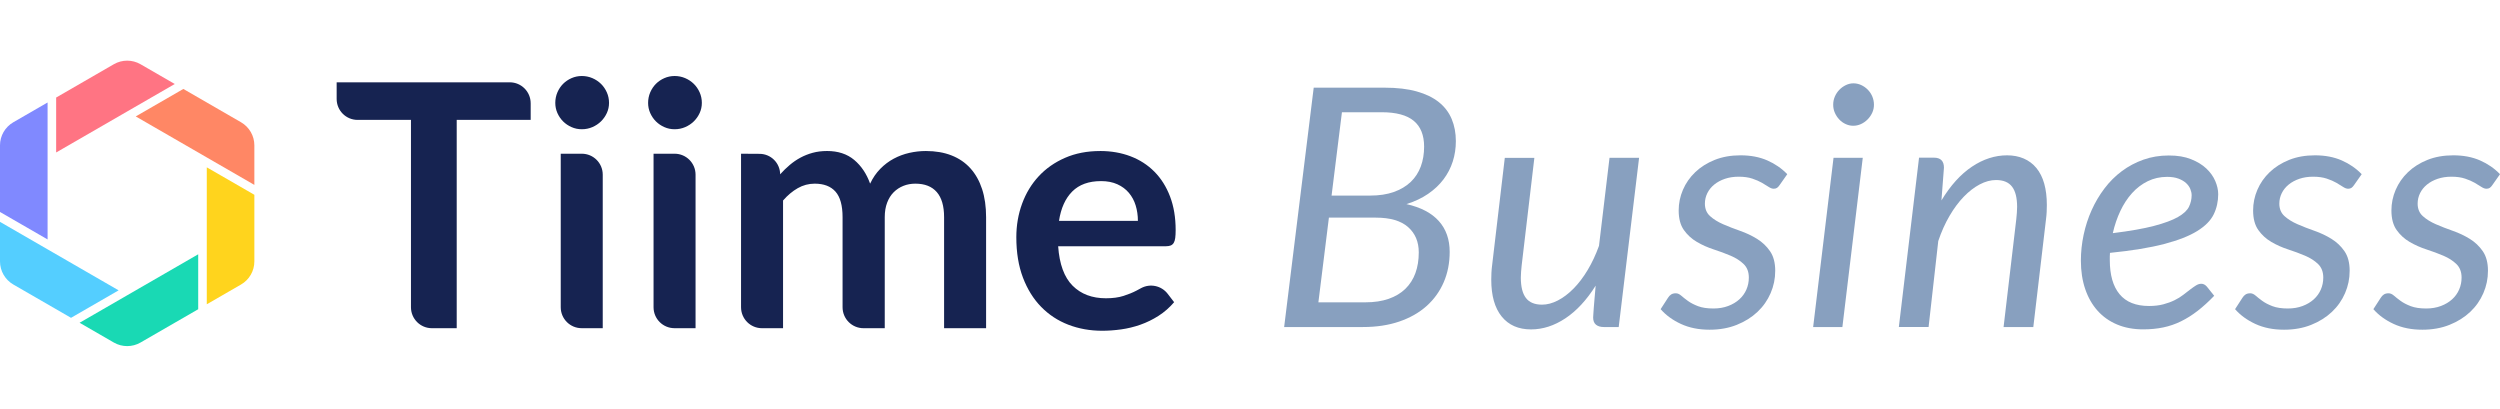 <?xml version="1.0" encoding="UTF-8"?><svg id="Calque_1" xmlns="http://www.w3.org/2000/svg" viewBox="0 0 2772.39 453.54"><defs><style>.cls-1{fill:#ffd41d;}.cls-2{fill:#ff7483;}.cls-3{fill:#ff8765;}.cls-4{fill:#162351;}.cls-5{fill:#19d9b4;}.cls-6{fill:#88a0bf;}.cls-7{fill:#8089ff;}.cls-8{fill:#54ceff;}</style></defs><g><path class="cls-4" d="m588.5,114.49v18.47h-82.03v231h-27.52c-12.82,0-23.21-10.39-23.21-23.21v-207.79h-59.2c-12.82,0-23.21-10.39-23.21-23.21v-18.47h191.95c12.82,0,23.21,10.39,23.21,23.21Z"/><path class="cls-4" d="m675.39,114.09c0,4.02-.82,7.8-2.45,11.31-1.63,3.52-3.8,6.6-6.5,9.24-2.71,2.64-5.88,4.75-9.52,6.32-3.65,1.57-7.54,2.36-11.69,2.36s-7.83-.78-11.41-2.36c-3.58-1.57-6.69-3.68-9.34-6.32-2.64-2.64-4.75-5.72-6.32-9.24-1.57-3.52-2.36-7.29-2.36-11.31s.78-8.04,2.36-11.69c1.57-3.64,3.68-6.79,6.32-9.43,2.64-2.64,5.75-4.74,9.34-6.32,3.58-1.57,7.38-2.36,11.41-2.36s8.04.79,11.69,2.36c3.65,1.57,6.82,3.68,9.52,6.32,2.7,2.64,4.87,5.78,6.5,9.43,1.63,3.65,2.45,7.54,2.45,11.69Zm-6.98,79.59v170.27h-23.37c-12.82,0-23.21-10.39-23.21-23.21v-170.27h23.37c12.82,0,23.21,10.39,23.21,23.21Z"/><path class="cls-4" d="m778.32,114.09c0,4.02-.82,7.8-2.45,11.31-1.63,3.52-3.8,6.6-6.5,9.24-2.71,2.64-5.88,4.75-9.52,6.32-3.65,1.57-7.54,2.36-11.69,2.36s-7.83-.78-11.41-2.36c-3.58-1.57-6.69-3.68-9.34-6.32-2.64-2.64-4.75-5.72-6.32-9.24-1.57-3.52-2.36-7.29-2.36-11.31s.78-8.04,2.36-11.69c1.57-3.64,3.68-6.79,6.32-9.43,2.64-2.64,5.75-4.74,9.34-6.32,3.58-1.57,7.38-2.36,11.41-2.36s8.04.79,11.69,2.36c3.65,1.57,6.82,3.68,9.52,6.32,2.7,2.64,4.87,5.78,6.5,9.43,1.63,3.65,2.45,7.54,2.45,11.69Zm-6.98,79.59v170.27h-23.37c-12.82,0-23.21-10.39-23.21-23.21v-170.27h23.37c12.82,0,23.21,10.39,23.21,23.21Z"/><path class="cls-4" d="m821.78,340.74v-170.27l20.64.13c12.51.08,22.63,10.18,22.73,22.69h0c3.39-3.77,6.94-7.23,10.66-10.37,3.71-3.14,7.67-5.85,11.88-8.11,4.21-2.26,8.73-4.05,13.58-5.37,4.84-1.32,10.15-1.98,15.94-1.98,12.19,0,22.22,3.3,30.08,9.9,7.85,6.6,13.73,15.37,17.63,26.31,3.02-6.41,6.79-11.91,11.32-16.5,4.52-4.59,9.49-8.33,14.9-11.22,5.4-2.89,11.15-5.03,17.25-6.41,6.1-1.38,12.22-2.07,18.39-2.07,10.68,0,20.18,1.63,28.47,4.9,8.3,3.27,15.28,8.05,20.93,14.33,5.65,6.29,9.96,13.95,12.92,23.01,2.95,9.05,4.43,19.42,4.43,31.11v123.14h-46.58v-123.14c0-12.32-2.71-21.59-8.11-27.82-5.41-6.22-13.33-9.33-23.76-9.33-4.78,0-9.21.82-13.29,2.45-4.09,1.63-7.67,3.99-10.75,7.07-3.08,3.08-5.5,6.95-7.26,11.6-1.76,4.65-2.64,10-2.64,16.03v123.14h-23.56c-12.82,0-23.21-10.39-23.21-23.21v-99.93c0-12.95-2.61-22.38-7.83-28.29-5.22-5.91-12.92-8.86-23.1-8.86-6.67,0-12.92,1.67-18.76,5-5.84,3.33-11.28,7.89-16.31,13.67v141.62h-23.37c-12.82,0-23.21-10.39-23.21-23.21Z"/><path class="cls-4" d="m1220.02,167.46c12.19,0,23.41,1.95,33.66,5.85,10.24,3.9,19.08,9.59,26.5,17.07,7.41,7.48,13.2,16.66,17.35,27.53,4.15,10.87,6.22,23.29,6.22,37.24,0,3.52-.16,6.44-.47,8.77-.31,2.33-.88,4.15-1.7,5.47-.82,1.32-1.92,2.26-3.3,2.83-1.39.57-3.14.85-5.28.85h-119.55c1.38,19.87,6.72,34.45,16.03,43.75,9.3,9.31,21.62,13.95,36.96,13.95,7.54,0,14.05-.88,19.52-2.64,5.47-1.76,10.24-3.71,14.33-5.85,1.07-.56,2.92-1.56,5.12-2.75,10.02-5.43,22.52-2.79,29.47,6.24l7.18,9.33c-5.16,6.03-10.94,11.1-17.35,15.18-6.41,4.09-13.11,7.35-20.08,9.81-6.98,2.45-14.08,4.18-21.31,5.19-7.23,1-14.24,1.51-21.02,1.51-13.45,0-25.96-2.23-37.53-6.69-11.57-4.46-21.62-11.06-30.17-19.8-8.55-8.74-15.28-19.55-20.18-32.43-4.9-12.89-7.35-27.81-7.35-44.79,0-13.2,2.14-25.61,6.41-37.24,4.27-11.63,10.4-21.75,18.39-30.36,7.98-8.61,17.72-15.43,29.23-20.46,11.51-5.03,24.48-7.54,38.94-7.54Zm.94,33.38c-13.58,0-24.2,3.84-31.87,11.5-7.67,7.67-12.57,18.54-14.71,32.62h87.5c0-6.03-.82-11.72-2.45-17.07-1.63-5.34-4.15-10.02-7.54-14.05-3.39-4.02-7.67-7.19-12.82-9.52-5.16-2.32-11.19-3.49-18.1-3.49Z"/></g><g><path class="cls-6" d="m1424.06,362.67l32.79-265.45h78.54c13.83,0,25.72,1.39,35.66,4.17,9.94,2.78,18.12,6.73,24.54,11.86,6.42,5.12,11.18,11.36,14.26,18.71,3.09,7.35,4.63,15.53,4.63,24.54,0,7.91-1.14,15.44-3.43,22.6-2.29,7.16-5.71,13.77-10.28,19.82-4.57,6.05-10.28,11.42-17.13,16.11-6.85,4.69-14.85,8.46-23.99,11.3,15.93,3.58,27.91,9.85,35.94,18.8,8.03,8.96,12.04,20.35,12.04,34.18,0,12.23-2.19,23.43-6.58,33.62-4.39,10.19-10.72,18.99-18.99,26.4-8.27,7.41-18.37,13.15-30.29,17.23-11.92,4.08-25.35,6.11-40.29,6.11h-87.43Zm49.64-121.33l-11.67,93.92h52.24c9.76,0,18.34-1.3,25.75-3.89,7.41-2.59,13.58-6.3,18.52-11.11,4.94-4.82,8.64-10.62,11.11-17.41,2.47-6.79,3.71-14.45,3.71-22.97,0-11.73-3.95-21.08-11.85-28.06-7.91-6.98-19.82-10.47-35.75-10.47h-52.05Zm2.96-24.45h42.79c10,0,18.74-1.33,26.21-3.98,7.47-2.65,13.71-6.36,18.71-11.11,5-4.75,8.73-10.47,11.21-17.13,2.47-6.67,3.7-14.02,3.7-22.04,0-12.72-3.83-22.26-11.48-28.62-7.66-6.36-19.51-9.54-35.57-9.54h-44.09l-11.49,92.43Z"/><path class="cls-6" d="m1701.54,175.03l-14.08,119.29c-.25,2.47-.46,4.82-.65,7.04-.19,2.22-.28,4.38-.28,6.48,0,10.13,1.88,17.66,5.65,22.6,3.76,4.94,9.72,7.41,17.87,7.41,5.68,0,11.51-1.54,17.5-4.63,5.99-3.09,11.79-7.47,17.41-13.15,5.62-5.68,10.84-12.53,15.65-20.56,4.82-8.03,9.01-16.98,12.6-26.86l11.67-97.62h32.79l-22.6,187.65h-16.3c-3.83,0-6.79-.86-8.89-2.59-2.1-1.73-3.15-4.38-3.15-7.96,0-.12.06-1.23.19-3.33.12-2.1.28-4.38.46-6.85.19-2.47.37-4.75.56-6.85.19-2.1.28-3.21.28-3.33l1.3-15c-10,15.93-21.18,28-33.53,36.21-12.35,8.21-25.07,12.32-38.16,12.32-13.96,0-24.79-4.75-32.51-14.27-7.72-9.51-11.58-23.15-11.58-40.94,0-2.47.06-5,.19-7.6.12-2.59.37-5.31.74-8.15l14.08-119.29h32.79Z"/><path class="cls-6" d="m1973.66,205.04c-.99,1.48-1.98,2.56-2.96,3.24-.99.68-2.22,1.02-3.71,1.02-1.73,0-3.61-.68-5.65-2.04-2.04-1.36-4.51-2.87-7.41-4.54-2.9-1.67-6.45-3.21-10.65-4.63-4.2-1.42-9.26-2.13-15.19-2.13-5.56,0-10.62.77-15.19,2.32-4.57,1.55-8.52,3.68-11.86,6.39-3.33,2.72-5.9,5.9-7.69,9.54-1.79,3.65-2.69,7.5-2.69,11.58,0,5.81,1.91,10.44,5.74,13.89,3.83,3.46,8.64,6.45,14.45,8.99,5.8,2.53,12.07,4.97,18.8,7.32,6.73,2.35,12.99,5.31,18.8,8.89,5.8,3.58,10.62,8.15,14.45,13.71,3.83,5.56,5.74,12.78,5.74,21.67s-1.7,16.92-5.09,24.82c-3.4,7.9-8.27,14.85-14.63,20.84-6.36,5.99-14.02,10.78-22.97,14.35-8.96,3.58-18.99,5.37-30.1,5.37-11.98,0-22.57-2.13-31.77-6.39-9.2-4.26-16.7-9.73-22.51-16.39l8.15-12.6c.99-1.6,2.16-2.84,3.52-3.71,1.36-.86,3.09-1.3,5.19-1.3,1.97,0,3.95.87,5.93,2.59,1.97,1.73,4.45,3.68,7.41,5.84,2.96,2.16,6.7,4.11,11.21,5.84,4.51,1.73,10.22,2.59,17.13,2.59,6.05,0,11.51-.93,16.39-2.78,4.88-1.85,9.01-4.32,12.41-7.41,3.39-3.08,5.99-6.7,7.78-10.83s2.69-8.55,2.69-13.25c0-6.3-1.92-11.3-5.74-15-3.83-3.71-8.64-6.79-14.45-9.26-5.81-2.47-12.04-4.78-18.71-6.95-6.67-2.16-12.91-4.94-18.71-8.34-5.81-3.39-10.62-7.81-14.45-13.24-3.83-5.43-5.74-12.66-5.74-21.67,0-7.9,1.57-15.53,4.72-22.88,3.15-7.35,7.69-13.86,13.62-19.54,5.93-5.68,13.12-10.22,21.58-13.62,8.46-3.39,18-5.09,28.62-5.09,11.23,0,21.15,1.88,29.73,5.65,8.58,3.77,15.96,8.86,22.14,15.28l-8.34,11.86Z"/><path class="cls-6" d="m2065.72,175.03l-22.6,187.65h-32.42l22.6-187.65h32.42Zm12.41-58.9c0,3.21-.65,6.21-1.95,8.98-1.3,2.78-3.03,5.25-5.19,7.41-2.16,2.16-4.6,3.86-7.32,5.09-2.72,1.24-5.56,1.85-8.52,1.85s-5.62-.62-8.33-1.85c-2.72-1.23-5.09-2.93-7.13-5.09-2.04-2.16-3.68-4.63-4.91-7.41-1.24-2.78-1.85-5.77-1.85-8.98s.62-6.24,1.85-9.08c1.23-2.84,2.9-5.34,5-7.5,2.1-2.16,4.51-3.89,7.23-5.19,2.71-1.3,5.49-1.95,8.33-1.95s5.8.62,8.52,1.85c2.72,1.24,5.15,2.93,7.32,5.09,2.16,2.16,3.86,4.69,5.09,7.59,1.23,2.9,1.85,5.96,1.85,9.17Z"/><path class="cls-6" d="m2105.73,362.67l22.41-187.83h16.49c7.41,0,11.12,3.71,11.12,11.12l-2.78,36.31c10-16.55,21.27-29.02,33.81-37.42,12.53-8.4,25.53-12.6,38.99-12.6s24.79,4.69,32.51,14.08c7.72,9.39,11.58,23.09,11.58,41.12,0,2.47-.06,5-.19,7.59-.12,2.59-.37,5.31-.74,8.15l-14.08,119.48h-32.97l14.08-119.48c.25-2.47.46-4.84.65-7.13.19-2.28.28-4.47.28-6.58,0-10.12-1.88-17.63-5.65-22.51-3.77-4.88-9.66-7.32-17.69-7.32-5.93,0-11.95,1.61-18.06,4.82-6.11,3.21-12.01,7.75-17.69,13.61-5.68,5.87-10.96,12.97-15.84,21.3-4.88,8.34-9.05,17.63-12.5,27.88l-10.74,95.4h-32.97Z"/><path class="cls-6" d="m2459.9,215.22c0,8.15-1.67,15.65-5,22.51-3.33,6.85-9.45,13.03-18.34,18.52-8.89,5.5-21.12,10.28-36.68,14.35-15.56,4.08-35.56,7.35-60.02,9.82-.12,1.36-.19,2.69-.19,3.98v3.98c0,16.55,3.61,29.18,10.84,37.88,7.23,8.71,18.12,13.06,32.7,13.06,5.93,0,11.21-.62,15.84-1.85s8.77-2.75,12.41-4.54c3.64-1.79,6.85-3.76,9.63-5.93,2.78-2.16,5.34-4.14,7.69-5.93,2.34-1.79,4.51-3.3,6.48-4.54,1.97-1.23,3.95-1.85,5.93-1.85,2.22,0,4.26,1.05,6.11,3.15l8.15,10.19c-6.3,6.55-12.44,12.13-18.43,16.76-5.99,4.63-12.13,8.49-18.43,11.58-6.3,3.09-12.87,5.34-19.73,6.76-6.85,1.42-14.24,2.13-22.14,2.13-10.74,0-20.38-1.79-28.9-5.37-8.52-3.58-15.74-8.67-21.67-15.28-5.93-6.61-10.5-14.6-13.71-23.99-3.21-9.38-4.82-19.88-4.82-31.49,0-9.63,1.02-19.23,3.06-28.81,2.04-9.57,5-18.68,8.89-27.32,3.89-8.64,8.64-16.67,14.27-24.08,5.62-7.41,12.04-13.8,19.26-19.17,7.22-5.37,15.19-9.6,23.9-12.69,8.71-3.09,18.06-4.63,28.06-4.63s17.72,1.36,24.64,4.08c6.91,2.72,12.59,6.18,17.04,10.37,4.45,4.2,7.75,8.83,9.91,13.89,2.16,5.07,3.24,9.88,3.24,14.45Zm-56.68-19.08c-7.78,0-14.94,1.61-21.49,4.82-6.55,3.21-12.35,7.63-17.41,13.24-5.07,5.62-9.39,12.23-12.97,19.82-3.58,7.59-6.36,15.78-8.34,24.54,19.02-2.35,34.27-5.03,45.75-8.06,11.48-3.02,20.31-6.3,26.49-9.82,6.17-3.52,10.25-7.32,12.22-11.39,1.97-4.08,2.96-8.34,2.96-12.78,0-2.22-.5-4.54-1.48-6.95-.99-2.41-2.56-4.6-4.72-6.57-2.16-1.97-4.97-3.61-8.43-4.91-3.46-1.3-7.66-1.95-12.6-1.95Z"/><path class="cls-6" d="m2610.68,205.04c-.99,1.48-1.98,2.56-2.96,3.24-.99.68-2.22,1.02-3.71,1.02-1.73,0-3.61-.68-5.65-2.04-2.04-1.36-4.51-2.87-7.41-4.54-2.9-1.67-6.45-3.21-10.65-4.63-4.2-1.42-9.26-2.13-15.19-2.13-5.56,0-10.62.77-15.19,2.32-4.57,1.55-8.52,3.68-11.86,6.39-3.33,2.72-5.9,5.9-7.69,9.54-1.79,3.65-2.69,7.5-2.69,11.58,0,5.81,1.91,10.44,5.74,13.89,3.83,3.46,8.64,6.45,14.45,8.99,5.8,2.53,12.07,4.97,18.8,7.32,6.73,2.35,12.99,5.31,18.8,8.89,5.8,3.58,10.62,8.15,14.45,13.71,3.83,5.56,5.74,12.78,5.74,21.67s-1.7,16.92-5.09,24.82c-3.4,7.9-8.27,14.85-14.63,20.84-6.36,5.99-14.02,10.78-22.97,14.35-8.96,3.58-18.99,5.37-30.1,5.37-11.98,0-22.57-2.13-31.77-6.39-9.2-4.26-16.7-9.73-22.51-16.39l8.15-12.6c.99-1.6,2.16-2.84,3.52-3.71,1.36-.86,3.09-1.3,5.19-1.3,1.97,0,3.95.87,5.93,2.59,1.97,1.73,4.45,3.68,7.41,5.84,2.96,2.16,6.7,4.11,11.21,5.84,4.51,1.73,10.22,2.59,17.13,2.59,6.05,0,11.51-.93,16.39-2.78,4.88-1.85,9.01-4.32,12.41-7.41,3.39-3.08,5.99-6.7,7.78-10.83,1.79-4.14,2.69-8.55,2.69-13.25,0-6.3-1.92-11.3-5.74-15-3.83-3.71-8.64-6.79-14.45-9.26-5.81-2.47-12.04-4.78-18.71-6.95-6.67-2.16-12.91-4.94-18.71-8.34-5.81-3.39-10.62-7.81-14.45-13.24-3.83-5.43-5.74-12.66-5.74-21.67,0-7.9,1.57-15.53,4.72-22.88,3.15-7.35,7.69-13.86,13.62-19.54,5.93-5.68,13.12-10.22,21.58-13.62,8.46-3.39,18-5.09,28.62-5.09,11.23,0,21.15,1.88,29.73,5.65,8.58,3.77,15.96,8.86,22.14,15.28l-8.34,11.86Z"/><path class="cls-6" d="m2764.06,205.04c-.99,1.48-1.98,2.56-2.96,3.24-.99.68-2.22,1.02-3.71,1.02-1.73,0-3.61-.68-5.65-2.04-2.04-1.36-4.51-2.87-7.41-4.54-2.9-1.67-6.45-3.21-10.65-4.63-4.2-1.42-9.26-2.13-15.19-2.13-5.56,0-10.62.77-15.19,2.32-4.57,1.55-8.52,3.68-11.86,6.39-3.33,2.72-5.9,5.9-7.69,9.54-1.79,3.65-2.69,7.5-2.69,11.58,0,5.81,1.91,10.44,5.74,13.89,3.83,3.46,8.64,6.45,14.45,8.99,5.8,2.53,12.07,4.97,18.8,7.32,6.73,2.35,12.99,5.31,18.8,8.89,5.8,3.58,10.62,8.15,14.45,13.71,3.83,5.56,5.74,12.78,5.74,21.67s-1.7,16.92-5.09,24.82c-3.4,7.9-8.27,14.85-14.63,20.84-6.36,5.99-14.02,10.78-22.97,14.35-8.96,3.58-18.99,5.37-30.1,5.37-11.98,0-22.57-2.13-31.77-6.39-9.2-4.26-16.7-9.73-22.51-16.39l8.15-12.6c.99-1.6,2.16-2.84,3.52-3.71,1.36-.86,3.09-1.3,5.19-1.3,1.97,0,3.95.87,5.93,2.59,1.97,1.73,4.45,3.68,7.41,5.84,2.96,2.16,6.7,4.11,11.21,5.84,4.51,1.73,10.22,2.59,17.13,2.59,6.05,0,11.51-.93,16.39-2.78,4.88-1.85,9.01-4.32,12.41-7.41,3.39-3.08,5.99-6.7,7.78-10.83,1.79-4.14,2.69-8.55,2.69-13.25,0-6.3-1.92-11.3-5.74-15-3.83-3.71-8.64-6.79-14.45-9.26-5.81-2.47-12.04-4.78-18.71-6.95-6.67-2.16-12.91-4.94-18.71-8.34-5.81-3.39-10.62-7.81-14.45-13.24-3.83-5.43-5.74-12.66-5.74-21.67,0-7.9,1.57-15.53,4.72-22.88,3.15-7.35,7.69-13.86,13.62-19.54,5.93-5.68,13.12-10.22,21.58-13.62,8.46-3.39,18-5.09,28.62-5.09,11.23,0,21.15,1.88,29.73,5.65,8.58,3.77,15.96,8.86,22.14,15.28l-8.34,11.86Z"/></g><g><path class="cls-2" d="m62.27,169.09l78.76-45.47,52.77-30.47-37.98-21.93c-9.15-5.28-20.42-5.28-29.57,0l-63.98,36.94v60.93Z"/><path class="cls-7" d="m52.77,265.53V113.65l-37.98,21.93C5.64,140.86,0,150.62,0,161.18v73.88l52.77,30.47Z"/><path class="cls-3" d="m150.54,129.11l78.76,45.47,52.77,30.47v-43.86c0-10.56-5.64-20.32-14.78-25.61l-63.98-36.94-52.77,30.47Z"/><path class="cls-8" d="m131.53,321.98l-78.76-45.47L0,246.04v43.86c0,10.56,5.64,20.32,14.78,25.61l63.98,36.94,52.77-30.47Z"/><path class="cls-1" d="m229.31,185.56v151.88l37.98-21.93c9.15-5.28,14.78-15.04,14.78-25.61v-73.88l-52.77-30.47Z"/><path class="cls-5" d="m219.8,281.99l-78.76,45.47-52.77,30.47,37.98,21.93c9.15,5.28,20.42,5.28,29.57,0l63.98-36.94v-60.93Z"/></g></svg>